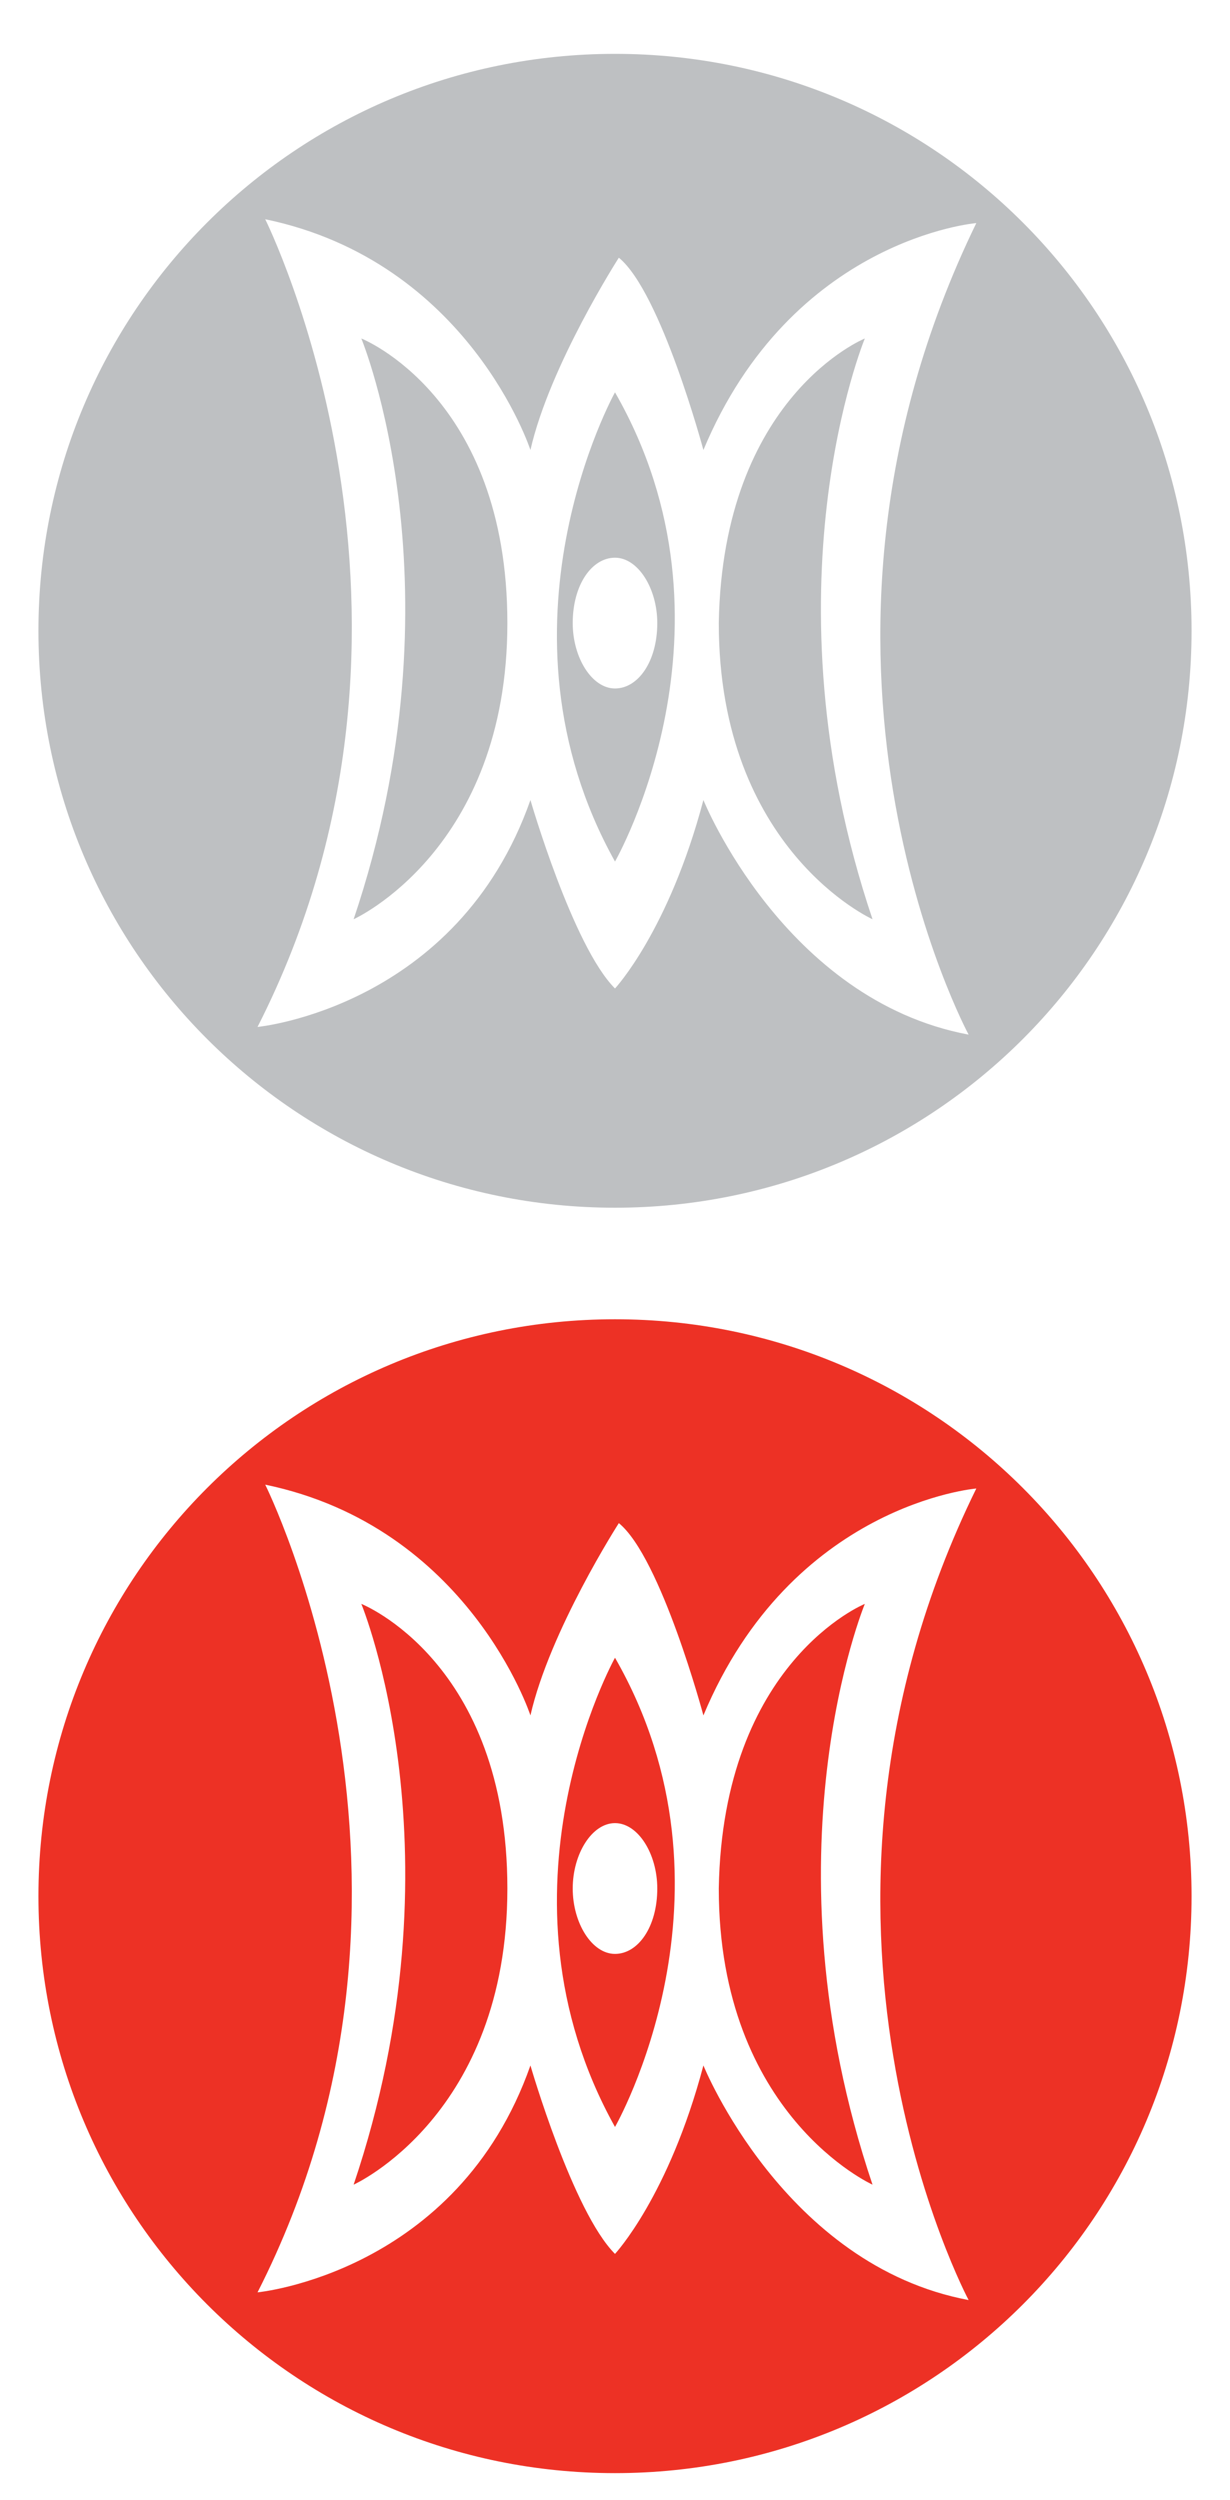 <?xml version="1.0" encoding="utf-8"?>
<!-- Generator: Adobe Illustrator 18.1.1, SVG Export Plug-In . SVG Version: 6.00 Build 0)  -->
<svg version="1.1" id="Layer_1" xmlns="http://www.w3.org/2000/svg" xmlns:xlink="http://www.w3.org/1999/xlink" x="0px" y="0px"
	 width="32px" height="65px" viewBox="0 0 32 65" enable-background="new 0 0 32 65" xml:space="preserve">
<g>
	<defs>
		<rect id="SVGID_1_" x="1" y="1.4" width="30" height="30"/>
	</defs>
	<clipPath id="SVGID_2_">
		<use xlink:href="#SVGID_1_"  overflow="visible"/>
	</clipPath>
	<path clip-path="url(#SVGID_2_)" fill="#BEC0C2" d="M22.5,8.8c0,0-3.7,1.5-3.8,7.4c0,5.9,4,7.7,4,7.7C19.8,15.3,22.5,8.8,22.5,8.8
		 M17.1,16.2c0,1-0.5,1.7-1.1,1.7s-1.1-0.8-1.1-1.7c0-1,0.5-1.7,1.1-1.7S17.1,15.3,17.1,16.2 M16,22.4c0,0,3.5-6.1,0-12.2
		C16,10.2,12.6,16.3,16,22.4 M25.2,26.9c-4.8-0.9-6.9-6.1-6.9-6.1c-0.9,3.4-2.3,4.9-2.3,4.9c-1.1-1.1-2.2-4.9-2.2-4.9
		c-1.9,5.4-7.1,5.9-7.1,5.9c5.4-10.6,0.2-21,0.2-21c5.3,1.1,6.9,6,6.9,6c0.5-2.2,2.3-5,2.3-5c1.1,0.9,2.2,5,2.2,5
		c2.3-5.5,7.1-5.9,7.1-5.9C19.9,17.1,25.2,26.9,25.2,26.9 M16,1.4c-8.3,0-15,6.7-15,15c0,8.3,6.7,15,15,15c8.3,0,15-6.7,15-15
		C31,8.1,24.3,1.4,16,1.4 M9.4,8.8c0,0,2.7,6.5-0.2,15.1c0,0,4-1.8,4-7.7C13.2,10.3,9.4,8.8,9.4,8.8"/>
</g>
<g>
	<defs>
		<rect id="SVGID_3_" x="1" y="34.3" width="30" height="30"/>
	</defs>
	<clipPath id="SVGID_4_">
		<use xlink:href="#SVGID_3_"  overflow="visible"/>
	</clipPath>
	<path clip-path="url(#SVGID_4_)" fill="#ED3125" d="M22.5,41.7c0,0-3.7,1.5-3.8,7.4c0,5.9,4,7.7,4,7.7
		C19.8,48.2,22.5,41.7,22.5,41.7 M17.1,49.1c0,1-0.5,1.7-1.1,1.7s-1.1-0.8-1.1-1.7s0.5-1.7,1.1-1.7S17.1,48.2,17.1,49.1 M16,55.3
		c0,0,3.5-6.1,0-12.2C16,43.1,12.6,49.2,16,55.3 M25.2,59.8c-4.8-0.9-6.9-6.1-6.9-6.1c-0.9,3.4-2.3,4.9-2.3,4.9
		c-1.1-1.1-2.2-4.9-2.2-4.9c-1.9,5.4-7.1,5.9-7.1,5.9c5.4-10.6,0.2-21,0.2-21c5.3,1.1,6.9,6,6.9,6c0.5-2.2,2.3-5,2.3-5
		c1.1,0.9,2.2,5,2.2,5c2.3-5.5,7.1-5.9,7.1-5.9C19.9,49.9,25.2,59.8,25.2,59.8 M16,34.3c-8.3,0-15,6.7-15,15c0,8.3,6.7,15,15,15
		c8.3,0,15-6.7,15-15C31,41,24.3,34.3,16,34.3 M9.4,41.7c0,0,2.7,6.5-0.2,15.1c0,0,4-1.8,4-7.7C13.2,43.2,9.4,41.7,9.4,41.7"/>
</g>
</svg>
